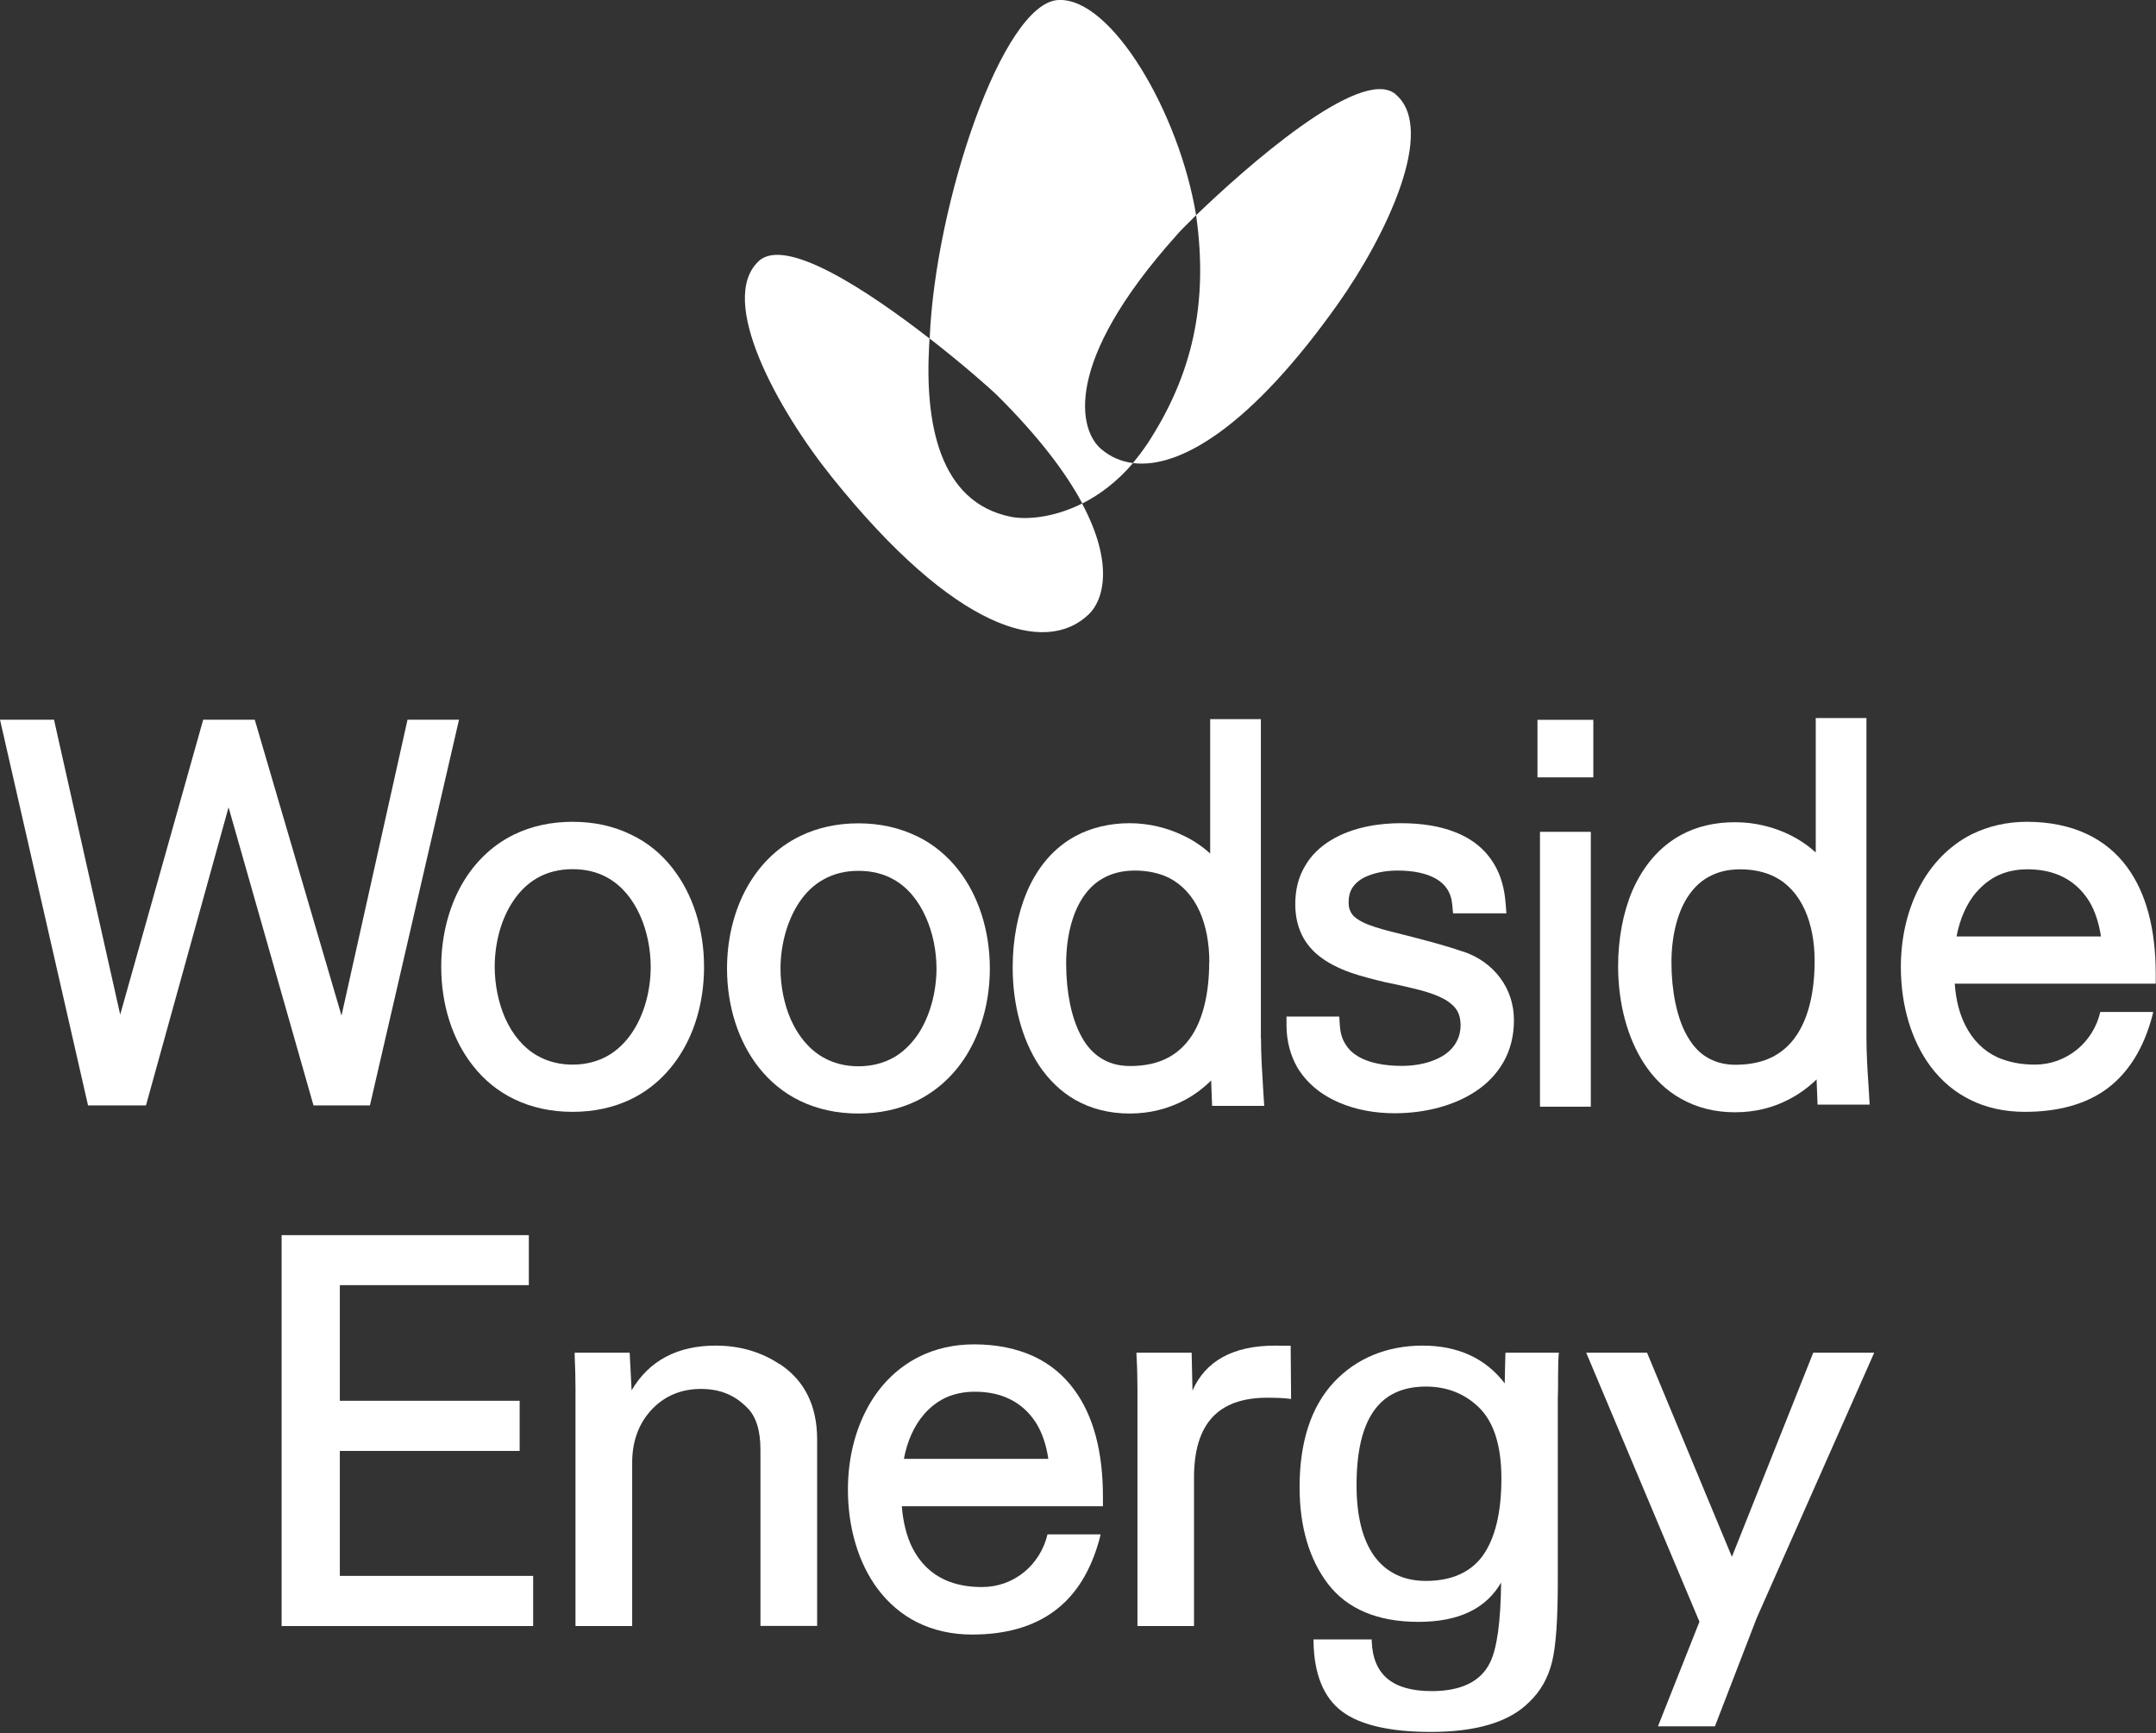 <svg version="1.2" xmlns="http://www.w3.org/2000/svg" viewBox="0 0 1548 1244" width="1548" height="1244"><rect x="0" y="0" width="1548" height="1244" fill="#333333" stroke="none"/><defs><clipPath clipPathUnits="userSpaceOnUse" id="cp1"><path d="m1547.9 0v1243.32h-1547.9v-1243.32z"/></clipPath></defs><style>.a{fill:#fff}</style><g clip-path="url(#cp1)"><path class="a" d="m1002 67.7c29.9 25-6.9 101.8-41.4 150.5-62 87.4-113.2 118.5-147.2 114.2 3.6-4.3 7.2-9.1 10.7-14.3 31.8-48.8 43.7-99.9 34.7-163.6 34.4-33.2 118.2-107.8 143.2-86.9z"/><path class="a" d="m858.8 154.5c-7.2 7-12.3 12.2-14 14.3-83.1 92.7-69.6 140.5-54.2 153.5 6.4 5.5 14.1 9 22.9 10.1-11.5 13.5-24.1 22.8-36.4 29-11.5-21.6-30.8-47.5-61.4-77.9-4.1-4-23.6-21.4-48.2-40.5 4-97.2 52.3-241 92.4-243 38.3-1.9 86.9 81.3 98.9 154.5z"/></g><path class="a" d="m776.9 361.4c23.4 43.8 15.1 69.8 4.8 79.6-31.1 29.8-96 11.7-184.4-98.5-39.2-48.8-82.3-127.1-52.6-155 19.3-18.2 79 21.6 122.7 55.5-0.1 1.8-0.2 3.7-0.3 5.5-3 54.7 6.9 112.2 58.9 122.5 11.1 2.1 29.7 0.7 49.6-8.9 0.5-0.2 0.8-0.5 1.3-0.7z"/><path fill-rule="evenodd" class="a" d="m329.6 516.6h-37l-47.4 212.4-61.8-210.7-0.5-1.7h-37l-59.6 211.7-47.1-209.8-0.4-1.9h-38.8l62.8 275.1 0.4 1.8h41.6l59.3-214 60.5 212.3 0.5 1.7h40.5l63.6-275.3z"/><path class="a" d="m1340.1 744.8v-229.4h-36.4v96.5c-5.3-4.8-11.4-9-18.2-12.4-12.3-6.1-26-9.3-39.7-9.3-14.5 0-27.6 3-38.9 9.2-15.2 8.3-26.9 21.8-34.9 40-6.6 15.6-10.2 34.4-10.2 54.1 0 26.8 6.7 51.6 18.7 70 7.1 10.8 15.9 19.3 26.3 25.1 11.4 6.5 24.5 9.8 38.9 9.8 14.4 0 27.4-3.2 39.4-9.6 6.9-3.6 13.3-8.3 19.2-14l0.7 18.1h37.4l-0.9-15c-0.7-10.3-1.4-22-1.4-33.3m-37.2-54.8c0 21.9-4.3 40.1-12.5 52.6-4.5 7-10.1 12.1-17 15.9-7.6 4-16.8 6-27.3 6-8.7 0-16-2.2-22.3-6.5q-6.3-4.3-11.1-12c-4.4-6.8-7.6-15.6-9.8-26-1.8-8.7-2.8-18.7-2.8-28.9 0-18.4 4-34.9 11.2-46.4 4.1-6.5 9.1-11.5 15-14.8 6.6-3.8 14.2-5.7 23.2-5.7 9.1 0 17.6 1.8 24.6 5.3 9.5 4.8 16.8 12.9 21.8 23.9 4.6 10.2 7 22.8 7 36.5"/><path class="a" d="m453.1 599.1c-12.4-6.1-26.5-9.2-42-9.2-15.4 0-29.6 3.1-41.9 9.1-16.9 8.2-30.6 22-39.8 39.9-8.2 16.2-12.6 35.2-12.6 55.1 0 27.1 8 52.3 22.7 70.9 8.1 10.4 18.1 18.5 29.7 24.1 12.4 6 26.5 9.1 41.9 9.1 15.5 0 29.6-3.1 42-9.1 16.9-8.2 30.6-22 39.8-39.9 8.3-16.1 12.6-35.2 12.6-55.1 0-27-8-52.2-22.7-70.9-8.1-10.4-18.1-18.5-29.7-24zm-16.6 158.7c-7.4 4.2-16 6.4-25.4 6.4-9.4 0-17.9-2.2-25.3-6.4-9.7-5.5-17.8-14.9-23.2-27.2-4.8-11-7.4-24-7.4-36.6 0-17.5 4.8-34.8 13.4-47.4 4.7-7.1 10.6-12.6 17.2-16.4 7.3-4.2 15.9-6.3 25.3-6.3 9.5 0 18.1 2.1 25.4 6.3 9.8 5.5 17.8 15 23.2 27.2 4.8 10.8 7.5 23.8 7.5 36.6 0 17.5-4.9 34.8-13.5 47.4q-7.2 10.6-17.2 16.4z"/><path class="a" d="m658.2 600.2c-12.5-6.1-26.6-9.2-41.9-9.2-15.3 0-29.4 3.1-41.9 9.2-16.9 8.2-30.6 22-39.8 40-8.2 16.1-12.6 35.2-12.6 55 0 27.1 8.1 52.3 22.7 70.9 8.1 10.3 18.1 18.5 29.7 24.1 12.4 6 26.5 9.1 41.9 9.1 15.5 0 29.5-3.1 41.9-9.1 16.9-8.3 30.7-22.1 39.8-40 8.3-16.1 12.7-35.2 12.7-55 0-27.1-8.1-52.3-22.7-70.9-8.2-10.4-18.2-18.6-29.7-24.1m14.1 95c0 17.3-5 35-13.4 47.4-4.9 7.1-10.6 12.6-17.2 16.4-7.5 4.2-16 6.4-25.5 6.4-9.4 0-17.9-2.2-25.3-6.4-9.8-5.6-17.8-15-23.2-27.2-4.8-11-7.4-24-7.4-36.6 0-17.2 5-34.9 13.4-47.4 4.8-7.2 10.6-12.7 17.3-16.4 7.3-4.2 15.8-6.3 25.3-6.3 9.5 0 18.1 2.1 25.4 6.3 9.8 5.5 17.7 15 23.1 27.3 4.8 10.8 7.5 23.8 7.5 36.5z"/><path class="a" d="m905.3 745.6v-229.4h-36.4v96.5c-5.2-4.8-11.3-9-18.2-12.4-12.2-6.1-25.9-9.4-39.7-9.4-13.8 0-27.5 3.1-38.9 9.3-15.3 8.3-27 21.9-34.8 40-6.6 15.7-10.2 34.4-10.2 54.2 0 26.7 6.7 51.5 18.7 70 7.1 10.7 15.9 19.2 26.2 25.1 11.5 6.5 24.6 9.8 39.1 9.8 14.4 0 27.4-3.3 39.4-9.6 6.8-3.6 13.2-8.3 19.1-14.1l0.7 18.2h37.4l-0.8-12.9c-0.7-11-1.5-23.4-1.5-35.4m-37.2-54.8c0 21.9-4.3 40.1-12.4 52.6-4.6 7-10.2 12.2-17.1 15.9-7.5 4-16.6 6-27.2 6-8.8 0-16-2.1-22.3-6.5-4.2-2.9-8-6.9-11.1-11.9-4.3-6.9-7.7-15.9-9.8-26.1-1.8-8.8-2.8-18.8-2.8-28.9 0-18.4 4-34.8 11.2-46.4 4.1-6.5 9.1-11.5 15-14.8 6.6-3.8 14.2-5.7 23.2-5.7 9 0 17.6 1.8 24.6 5.3 9.4 4.9 16.8 12.9 21.8 23.9 4.6 10.2 7 22.8 7 36.6"/><path class="a" d="m1050.5 683.1c-15.5-5.3-29.4-8.7-41.8-11.9-8-2-15-3.7-20.9-5.6-7.3-2.3-12.3-4.8-15.4-7.6-1.3-1.2-2.3-2.6-3-4.3-0.8-1.7-1.1-3.6-1.1-6.1 0-3.9 0.8-7.2 2.6-10.2 2.5-3.9 6.6-7.1 12.5-9.2 5.6-2.1 12.6-3.3 20.2-3.3 11.3 0 20.6 2 27.3 5.8 3.5 2 6.1 4.4 8 7.2 2.2 3.3 3.4 7 3.8 11.4l0.6 6.3h38.3l-0.6-7.5c-0.8-10.4-3.4-19.6-7.8-27.1-6.2-10.8-15.8-18.8-28.5-23.7-10.8-4.3-23.9-6.4-39-6.4-13.8 0-33.8 2.2-50.4 12.4-7.8 4.8-14 10.9-18.2 18.2-4.8 7.9-7.1 17.1-7.1 27.5 0 9.2 2 17.4 6 24.5 2.9 4.9 6.6 9.2 11.2 12.8 5.8 4.6 13.2 8.5 22.4 11.8 8.1 2.8 16.5 4.9 25.3 7l5.4 1.1c13 2.9 25.2 5.4 33.9 9.6 4.8 2.2 8.4 4.9 10.8 7.9 2.5 3.2 3.6 7 3.7 11.9 0 4.9-1.1 9.2-3.4 13-3 5.2-8.2 9.4-15.2 12.2-6.6 2.8-15 4.3-23.5 4.3-12.8 0-23.5-2.2-31-6.5-4.1-2.4-7.2-5.2-9.3-8.7-2.6-3.8-3.9-8.3-4.3-13.8l-0.4-6.4h-37.9v7.1c0.2 10.8 2.8 20.6 7.6 29.1 6.7 11.3 17 20 30.8 25.8 11.6 4.9 25.1 7.4 39.2 7.4 22.2 0 42.9-5.6 58-15.6 8.6-5.6 15.3-12.7 20.1-21 5.1-8.9 7.6-19 7.6-30.2 0-11.3-3.4-21.7-9.9-30.4-6.5-8.7-15.6-15.2-26.6-18.9"/><path fill-rule="evenodd" class="a" d="m1103.9 558h40.1v-41.3h-40.1z"/><path fill-rule="evenodd" class="a" d="m1105.7 794.4h36.5v-197.3h-36.5z"/><path class="a" d="m1508 726.4c-2.4 10.5-8.3 20.1-16.6 26.9-8.7 7.1-19.2 10.9-30.4 10.9-10.1 0-18.9-1.8-26.5-5.1-10.2-4.6-18-12.4-23.4-23.1-4.2-8.2-6.8-18.3-7.6-29.9h144.3v-7c0-32.3-6.9-58.1-20.5-76.6-7.6-10.4-17.5-18.5-29.1-23.9-12.2-5.7-26.7-8.7-42.8-8.7-14.5 0-27.8 3.1-39.8 9-16.2 8.2-29.5 21.9-38.3 39.5-8.2 16.3-12.5 35.6-12.5 55.7 0 27.7 7.6 53 21.4 71.5 7.7 10.3 17.1 18.2 28.1 23.7 11.7 5.9 25 8.8 39.6 8.8 24.2 0 44.1-5.6 59.2-16.8 15.3-11.5 26.2-29.1 32.3-52.3l0.6-2.6zm-88.9-86c4.4-5.1 9.6-9.2 15.4-12 6.3-2.9 13.4-4.4 21.1-4.4 8.5 0 16.2 1.4 22.8 4.2 9.1 3.8 16.5 10.3 21.9 19.2 4 6.8 6.7 15.2 8.2 24.8h-103.7c2.3-12.4 7.2-23.6 14.2-31.8"/><path fill-rule="evenodd" class="a" d="m244 1041.5h129.1v-36h-129.1v-83h135.7v-35.9h-177.5v280.6h180.6v-36h-138.8z"/><path class="a" d="m559.7 979.2c-13.2-8.8-28.6-13.3-45.8-13.3-27.6 0-47.9 10.8-60.4 32.1l-1.4-27h-39.5v1.6c0.4 8.9 0.6 17 0.6 24.1v170.5h40.7v-117.3c0-15.8 5-29 15-39.1 9.1-9.1 20.6-13.8 34.4-13.8 13.7 0 24.2 4.4 33 13.3 6.5 6.2 9.7 16.4 9.7 30.3v126.5h40.7v-133.9c0-24.2-9.1-42.4-26.9-54.1z"/><path class="a" d="m915.5 965.9c-30 0-49.9 10.9-59.3 32.3l-0.6-27.2h-39.6v1.7c0.5 8.9 0.7 17 0.7 24.1v170.4h40.6v-106.5c0-38.6 17.2-57.4 52.6-57.4 6.3 0 11.5 0.2 15.3 0.7l1.8 0.2-0.3-38.2c0 0-11.2 0-11.2-0.1z"/><path class="a" d="m1080.4 993c-13.8-18-33.6-27.1-59-27.1-25.3 0-47.4 8.9-63.7 26.3-16.3 17.5-24.6 42.8-24.6 75.2 0 28.5 6.9 51.9 20.5 69.7 13.8 17.9 35.7 27.1 64.8 27.1 29.1 0 48.5-9.5 59.4-28.2-0.3 28.2-3 47.4-7.9 57.3-6.6 13.7-20.8 20.6-41.9 20.6-28 0-42.1-11.6-43.1-35.6v-1.5h-41.8v1.6c0.4 23.4 7.3 40.3 20.6 50.2 13.1 9.7 34.6 14.6 63.7 14.6 32.8 0 56.6-7.2 70.6-21.5 8.2-7.7 13.6-17.5 16.4-28.9 2.8-11.3 4.1-30.9 4.1-57.8v-131c0.2-4.1 0.2-9.9 0.2-17.1 0-7.3 0.2-12.1 0.4-14.2l0.2-1.7h-38.4c0 0-0.6 22-0.5 22zm-18 17.8c10.3 10.4 15.6 27.3 15.6 50.4 0 24.4-4.5 43.1-13.4 55.5-8.7 12-22.5 18.1-40.8 18.1-15.7 0-28.1-5.8-36.8-17.4-8.7-11.9-13-29.1-13-51.3 0-47.6 16.3-70.8 49.8-70.8 15.3 0 28.3 5.2 38.6 15.5z"/><path fill-rule="evenodd" class="a" d="m1301.9 971l-58.4 146.5-60.5-145.5-0.4-1h-43.7l81.3 193.1-29.8 75.1h40.9l29.9-77.5 83.5-188.5 1-2.2z"/><path class="a" d="m752.1 1101.4c-2.5 10.6-8.4 20.2-16.7 27-8.6 7.1-19.2 10.8-30.4 10.8-10 0-18.9-1.7-26.4-5.1-10.2-4.6-18.1-12.4-23.5-23-4.1-8.2-6.7-18.3-7.6-29.9h144.4v-7c0-32.3-6.9-58.1-20.6-76.6-7.6-10.5-17.4-18.5-29.1-24-12.2-5.6-26.6-8.6-42.8-8.6-14.4 0-27.8 3-39.7 9-16.3 8.2-29.6 21.8-38.4 39.5-8.2 16.3-12.5 35.6-12.5 55.7 0 27.6 7.6 53 21.5 71.5 7.7 10.2 17.1 18.2 28 23.7 11.8 5.9 25.1 8.9 39.7 8.9 24.2 0 44.1-5.7 59.2-17 15.4-11.4 26.2-28.9 32.4-52.2l0.6-2.7zm-88.8-86c4.3-5.1 9.6-9.2 15.4-12 6.3-2.9 13.4-4.4 21.1-4.4 8.5 0 16.2 1.4 22.8 4.2 9.1 3.8 16.5 10.3 21.9 19.2 4 6.8 6.8 15.2 8.2 24.8h-103.7c2.3-12.4 7.2-23.6 14.3-31.8z"/></svg>